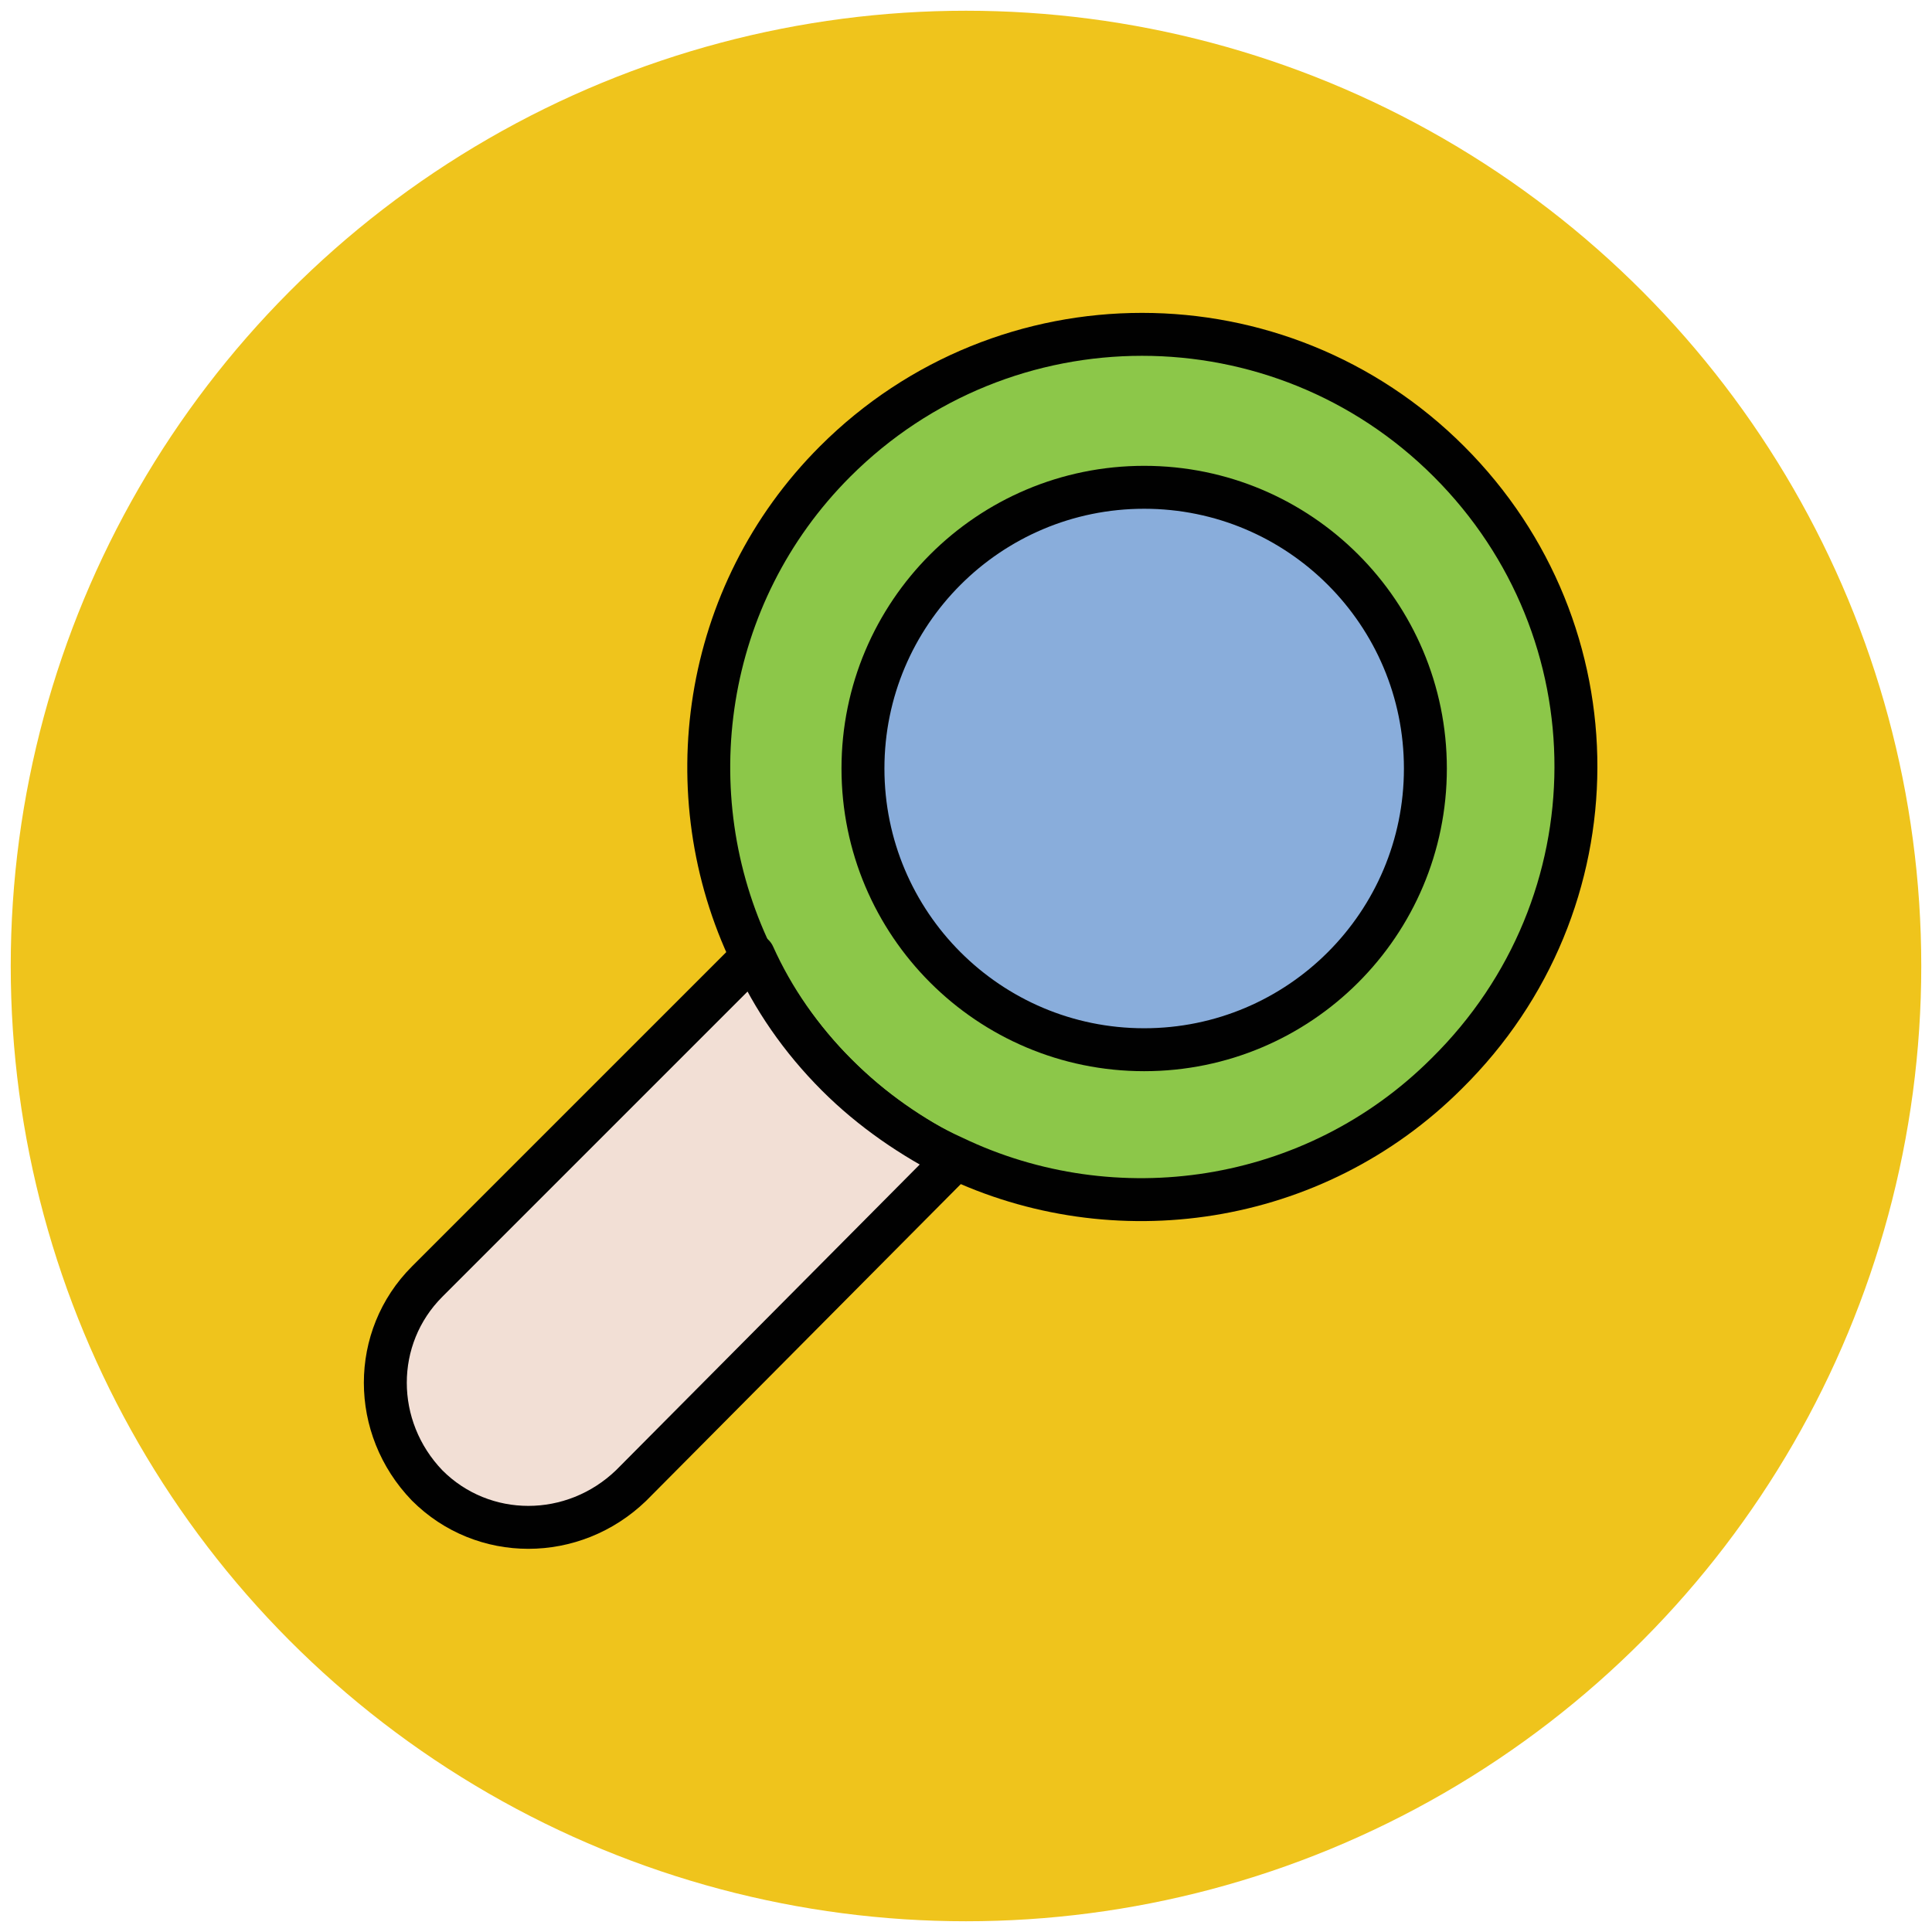 <?xml version="1.0" encoding="utf-8"?>
<!-- Generator: Adobe Illustrator 18.0.0, SVG Export Plug-In . SVG Version: 6.00 Build 0)  -->
<!DOCTYPE svg PUBLIC "-//W3C//DTD SVG 1.1//EN" "http://www.w3.org/Graphics/SVG/1.1/DTD/svg11.dtd">
<svg version="1.1" id="Layer_1" xmlns="http://www.w3.org/2000/svg" xmlns:xlink="http://www.w3.org/1999/xlink" x="0px" y="0px"
	 viewBox="0 0 90 90" enable-background="new 0 0 90 90" xml:space="preserve">
<g>
	<circle fill="#EFC41C" cx="45" cy="45" r="44.5"/>
	<path fill="#8CC749" stroke="#010101" stroke-width="2" stroke-linejoin="round" stroke-miterlimit="10" d="M67.5,21.5
		c-7.9-7.9-20.7-7.9-28.6,0c-6.2,6.2-7.5,15.5-3.9,23c1,2,2.3,3.9,3.9,5.5c1.7,1.7,3.5,3,5.5,3.9c7.5,3.6,16.8,2.3,23-3.9
		C75.4,42.1,75.4,29.4,67.5,21.5z"/>
	
		<circle fill="#89ADDB" stroke="#010101" stroke-width="2" stroke-linejoin="round" stroke-miterlimit="10" cx="53.3" cy="35.8" r="13.1"/>
	<path fill="#F2DFD5" stroke="#010101" stroke-width="2" stroke-linejoin="round" stroke-miterlimit="10" d="M35.1,44.5L19.9,59.7
		c-2.6,2.6-2.6,6.8,0,9.5c2.6,2.6,6.8,2.6,9.5,0L44.5,54c-2-1-3.9-2.3-5.5-3.9C37.3,48.4,36,46.5,35.1,44.5z"/>
</g>
</svg>
